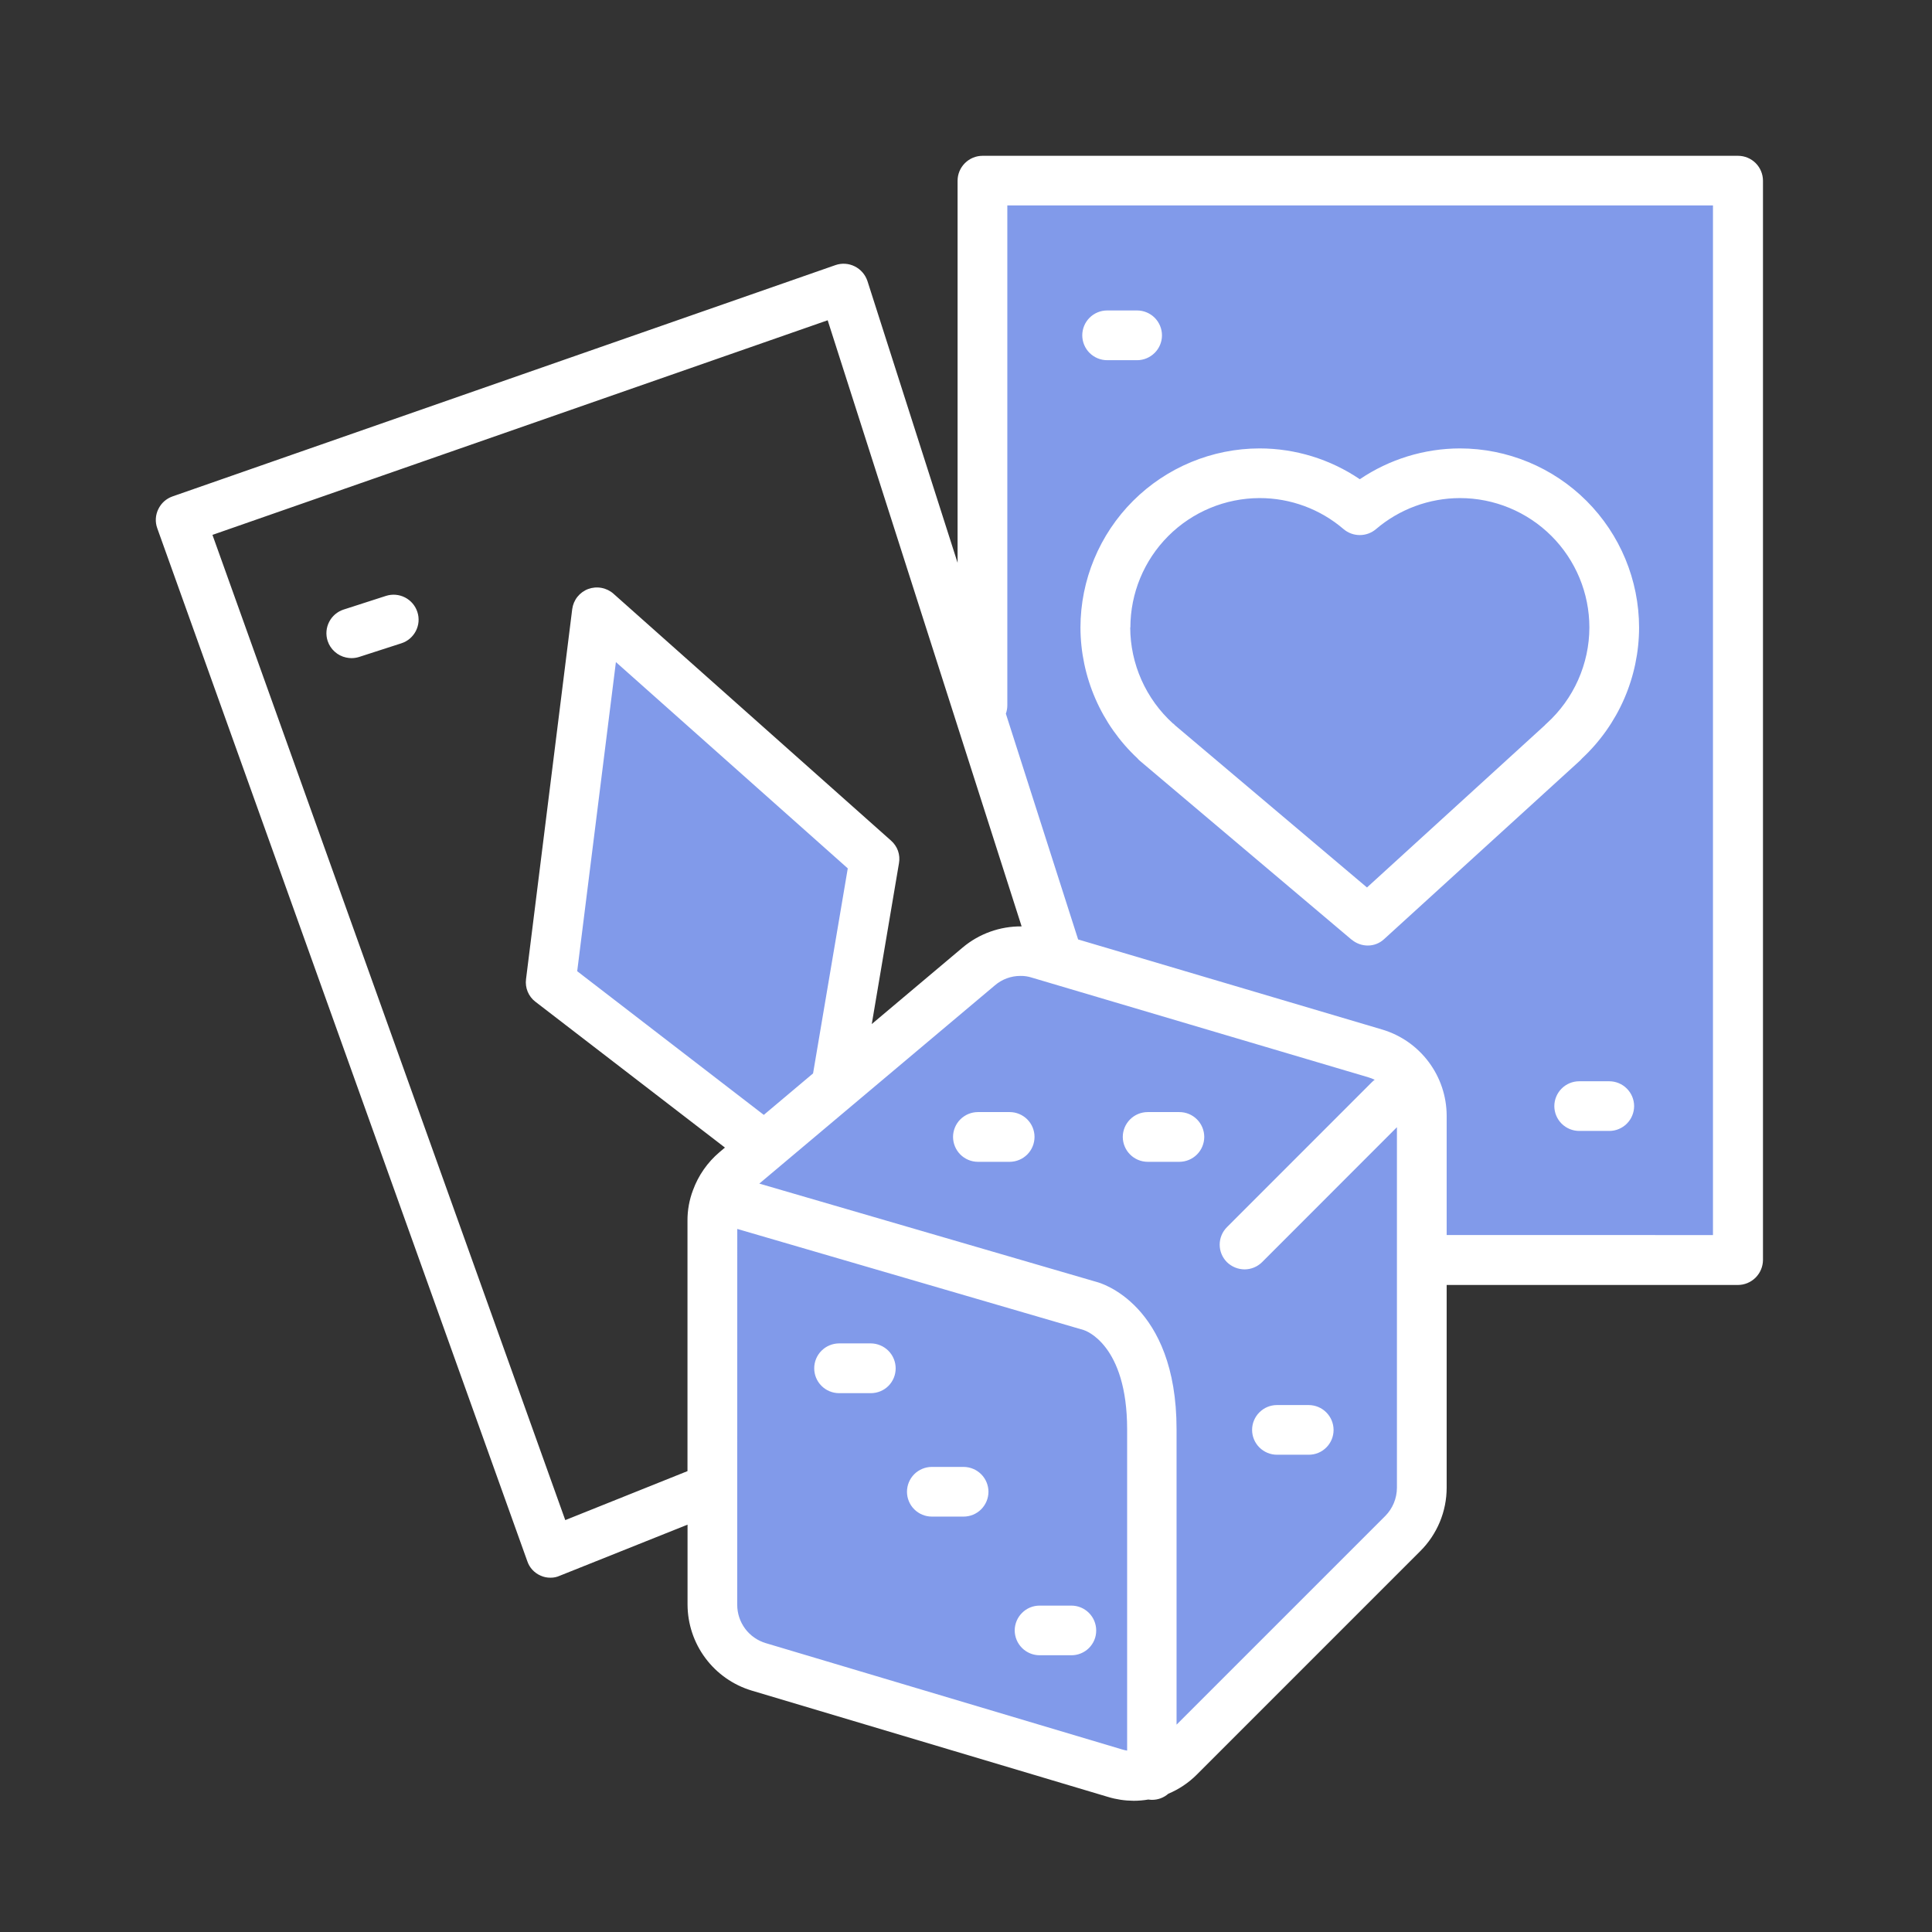 <svg width="62" height="62" viewBox="0 0 62 62" fill="none" xmlns="http://www.w3.org/2000/svg">
<rect x="0" y="0" width="62" height="62" fill="#333333" stroke="none"/>
<path d="M17.5 31.5L19 20L28 27.5L27 34.5L24 36.5L17.5 31.5Z" fill="#819AEA"/>
<path d="M32 30.5L23 38V52.5L36.5 57L45.5 48.5V34.5L32 30.5Z" fill="#819AEA"/>
<path d="M45.5 34.5L34 30.5L31.5 20.5V6H55.5V40.5H45.5V34.5Z" fill="#819AEA"/>
<path d="M35.556 57.665L24.12 54.252C23.527 54.073 23.007 53.708 22.637 53.211C22.267 52.715 22.066 52.112 22.064 51.492V48.928L17.959 50.569C17.869 50.61 17.769 50.631 17.67 50.63C17.557 50.632 17.447 50.609 17.345 50.562C17.246 50.519 17.157 50.455 17.084 50.376C17.012 50.297 16.956 50.203 16.922 50.101L5.047 16.953C5.011 16.853 4.995 16.748 5.001 16.642C5.007 16.537 5.034 16.433 5.081 16.338C5.126 16.244 5.189 16.159 5.267 16.089C5.345 16.02 5.436 15.966 5.535 15.931L26.809 8.508C26.91 8.473 27.017 8.458 27.124 8.465C27.23 8.472 27.334 8.5 27.429 8.548C27.622 8.644 27.768 8.813 27.837 9.018L30.73 18.061V5.799C30.73 5.587 30.815 5.385 30.965 5.235C31.115 5.085 31.317 5.001 31.529 5H55.778C55.989 5.001 56.192 5.085 56.342 5.235C56.491 5.385 56.575 5.588 56.576 5.799V40.438C56.573 40.651 56.487 40.853 56.336 41.003C56.185 41.152 55.982 41.236 55.77 41.236H46.425V47.741C46.425 48.12 46.35 48.494 46.205 48.843C46.059 49.192 45.847 49.51 45.579 49.776L38.403 56.953C38.142 57.213 37.833 57.42 37.493 57.563C37.348 57.69 37.161 57.76 36.967 57.759C36.928 57.758 36.889 57.755 36.851 57.749C36.694 57.776 36.536 57.789 36.377 57.789C36.099 57.787 35.823 57.746 35.556 57.665ZM23.658 51.501C23.659 51.778 23.748 52.046 23.913 52.268C24.078 52.489 24.311 52.651 24.575 52.73L36.011 56.142C36.063 56.158 36.117 56.17 36.171 56.179V45.872C36.171 43.145 34.831 42.698 34.775 42.682L23.66 39.438L23.658 51.501ZM35.203 41.142C35.277 41.16 37.757 41.831 37.757 45.864V55.346L44.456 48.648C44.693 48.408 44.827 48.084 44.829 47.746V36.173L40.5 40.505C40.351 40.652 40.15 40.735 39.941 40.736C39.729 40.735 39.527 40.652 39.375 40.505C39.301 40.431 39.242 40.343 39.202 40.247C39.162 40.151 39.141 40.047 39.141 39.943C39.141 39.838 39.162 39.735 39.202 39.638C39.242 39.542 39.301 39.454 39.375 39.38L44.023 34.73C44.052 34.702 44.082 34.675 44.115 34.651C44.05 34.619 43.982 34.592 43.912 34.572L33.113 31.373C32.996 31.335 32.873 31.316 32.75 31.318C32.448 31.317 32.157 31.424 31.928 31.62L24.367 37.983L35.203 41.142ZM6.818 17.165L18.14 48.782L22.062 47.21V39.174C22.06 38.839 22.12 38.506 22.239 38.193C22.412 37.719 22.706 37.299 23.091 36.973L23.264 36.827L17.183 32.148C17.073 32.065 16.987 31.953 16.934 31.825C16.881 31.698 16.863 31.558 16.881 31.421L18.363 19.548C18.382 19.404 18.439 19.268 18.529 19.154C18.619 19.041 18.739 18.953 18.875 18.902C19.011 18.852 19.159 18.839 19.302 18.866C19.445 18.892 19.579 18.957 19.688 19.054L28.594 26.976C28.695 27.065 28.773 27.178 28.818 27.305C28.862 27.432 28.873 27.569 28.849 27.702L27.976 32.863L30.896 30.404C31.425 29.961 32.096 29.722 32.785 29.729L26.561 10.278L6.818 17.165ZM54.971 39.635V6.592H32.326V22.636C32.326 22.727 32.31 22.817 32.279 22.903L34.598 30.148L44.367 33.042C44.959 33.221 45.479 33.585 45.849 34.081C46.22 34.577 46.422 35.178 46.425 35.797V39.633L54.971 39.635ZM18.523 31.167L24.511 35.778L26.092 34.447L27.206 27.867L19.765 21.247L18.523 31.167ZM33.36 53.119C33.149 53.118 32.947 53.034 32.798 52.885C32.648 52.736 32.564 52.533 32.563 52.322C32.564 52.111 32.648 51.909 32.798 51.76C32.947 51.61 33.149 51.526 33.36 51.526H34.383C34.594 51.526 34.796 51.61 34.945 51.76C35.094 51.909 35.178 52.111 35.178 52.322C35.179 52.427 35.159 52.531 35.119 52.628C35.079 52.725 35.02 52.812 34.946 52.887C34.872 52.961 34.784 53.019 34.687 53.059C34.59 53.099 34.487 53.119 34.383 53.119H33.36ZM29.902 48.669C29.691 48.669 29.488 48.584 29.339 48.435C29.19 48.286 29.106 48.083 29.106 47.872C29.106 47.661 29.19 47.459 29.339 47.309C29.488 47.16 29.691 47.076 29.902 47.075H30.923C31.134 47.076 31.337 47.16 31.486 47.309C31.636 47.458 31.72 47.661 31.721 47.872C31.72 48.084 31.636 48.286 31.486 48.436C31.337 48.585 31.134 48.669 30.923 48.669H29.902ZM40.978 46.684C40.767 46.684 40.565 46.599 40.415 46.45C40.266 46.301 40.181 46.098 40.181 45.887C40.181 45.675 40.266 45.473 40.415 45.324C40.565 45.174 40.767 45.09 40.978 45.09H41.999C42.21 45.091 42.413 45.175 42.562 45.325C42.711 45.474 42.795 45.676 42.796 45.887C42.796 45.992 42.776 46.096 42.736 46.192C42.696 46.289 42.637 46.377 42.563 46.451C42.489 46.525 42.402 46.584 42.305 46.624C42.208 46.664 42.104 46.684 41.999 46.684H40.978ZM26.925 44.708C26.714 44.707 26.511 44.623 26.362 44.473C26.213 44.324 26.129 44.122 26.129 43.91C26.129 43.699 26.213 43.496 26.362 43.347C26.511 43.197 26.714 43.113 26.925 43.111H27.944C28.155 43.112 28.358 43.197 28.508 43.346C28.658 43.496 28.742 43.699 28.743 43.91C28.743 44.015 28.723 44.118 28.684 44.214C28.644 44.311 28.586 44.399 28.513 44.473C28.439 44.547 28.353 44.605 28.256 44.646C28.16 44.686 28.057 44.707 27.953 44.708H26.925ZM36.828 37.284C36.617 37.283 36.414 37.198 36.265 37.048C36.116 36.899 36.032 36.696 36.031 36.485C36.032 36.274 36.116 36.072 36.266 35.922C36.415 35.773 36.617 35.689 36.828 35.688H37.847C38.059 35.688 38.262 35.772 38.412 35.922C38.561 36.071 38.645 36.273 38.646 36.485C38.645 36.697 38.561 36.9 38.412 37.049C38.262 37.199 38.059 37.283 37.847 37.284H36.828ZM31.381 37.284C31.17 37.283 30.968 37.199 30.818 37.049C30.669 36.899 30.585 36.696 30.584 36.485C30.585 36.274 30.669 36.071 30.818 35.922C30.968 35.773 31.17 35.688 31.381 35.688H32.403C32.614 35.688 32.816 35.773 32.966 35.922C33.115 36.071 33.199 36.274 33.199 36.485C33.199 36.696 33.115 36.899 32.966 37.049C32.816 37.198 32.614 37.283 32.403 37.284H31.381ZM50.68 36.293C50.468 36.293 50.265 36.209 50.115 36.06C49.965 35.911 49.881 35.708 49.88 35.496C49.881 35.285 49.965 35.082 50.115 34.933C50.265 34.783 50.468 34.699 50.68 34.699H51.645C51.856 34.7 52.058 34.784 52.207 34.934C52.356 35.083 52.44 35.285 52.441 35.496C52.44 35.707 52.356 35.91 52.207 36.059C52.058 36.208 51.856 36.293 51.645 36.293H50.68ZM43.374 30.155L36.587 24.421C36.555 24.395 36.526 24.366 36.5 24.334C35.925 23.796 35.467 23.146 35.153 22.425C34.839 21.703 34.675 20.925 34.673 20.138C34.675 18.614 35.282 17.153 36.36 16.075C37.438 14.998 38.898 14.392 40.422 14.39C41.569 14.391 42.689 14.736 43.638 15.379C44.587 14.737 45.706 14.393 46.851 14.39C48.375 14.392 49.836 14.998 50.914 16.075C51.992 17.153 52.598 18.614 52.6 20.138C52.599 20.925 52.436 21.703 52.122 22.425C51.808 23.147 51.349 23.796 50.774 24.334C50.752 24.358 50.733 24.38 50.711 24.402L44.419 30.136C44.276 30.27 44.088 30.344 43.893 30.343C43.705 30.343 43.522 30.276 43.378 30.155H43.374ZM36.27 20.138C36.272 20.718 36.395 21.291 36.631 21.821C36.867 22.351 37.211 22.826 37.64 23.216C37.664 23.226 37.684 23.243 37.696 23.265L37.816 23.367L43.868 28.48L49.569 23.28C49.589 23.257 49.611 23.235 49.634 23.216C50.064 22.826 50.408 22.351 50.644 21.821C50.88 21.291 51.004 20.717 51.005 20.137C51.005 19.035 50.567 17.979 49.788 17.2C49.009 16.422 47.953 15.984 46.851 15.984C45.863 15.986 44.907 16.339 44.156 16.981C44.011 17.104 43.827 17.171 43.637 17.171C43.447 17.171 43.263 17.104 43.118 16.981C42.368 16.337 41.411 15.983 40.422 15.984C39.322 15.986 38.267 16.425 37.49 17.203C36.712 17.982 36.276 19.037 36.275 20.138H36.27ZM11.108 21.101C10.971 21.072 10.844 21.007 10.74 20.913C10.635 20.819 10.557 20.7 10.514 20.567C10.448 20.365 10.466 20.146 10.563 19.957C10.659 19.769 10.826 19.626 11.028 19.561L12.386 19.123C12.588 19.058 12.808 19.076 12.997 19.173C13.186 19.27 13.329 19.438 13.394 19.64C13.427 19.74 13.439 19.845 13.431 19.95C13.422 20.054 13.393 20.156 13.345 20.25C13.296 20.343 13.231 20.426 13.151 20.494C13.071 20.562 12.978 20.613 12.878 20.645L11.519 21.084C11.441 21.108 11.361 21.12 11.279 21.12C11.223 21.12 11.167 21.113 11.112 21.101H11.108ZM35.529 11.559C35.318 11.559 35.115 11.474 34.965 11.325C34.816 11.176 34.732 10.973 34.731 10.762C34.731 10.55 34.815 10.347 34.965 10.197C35.114 10.048 35.317 9.963 35.529 9.963H36.493C36.704 9.964 36.907 10.049 37.056 10.198C37.205 10.348 37.289 10.551 37.289 10.762C37.289 10.973 37.205 11.175 37.055 11.324C36.906 11.473 36.704 11.558 36.493 11.559H35.529Z" fill="white"/>
</svg>
